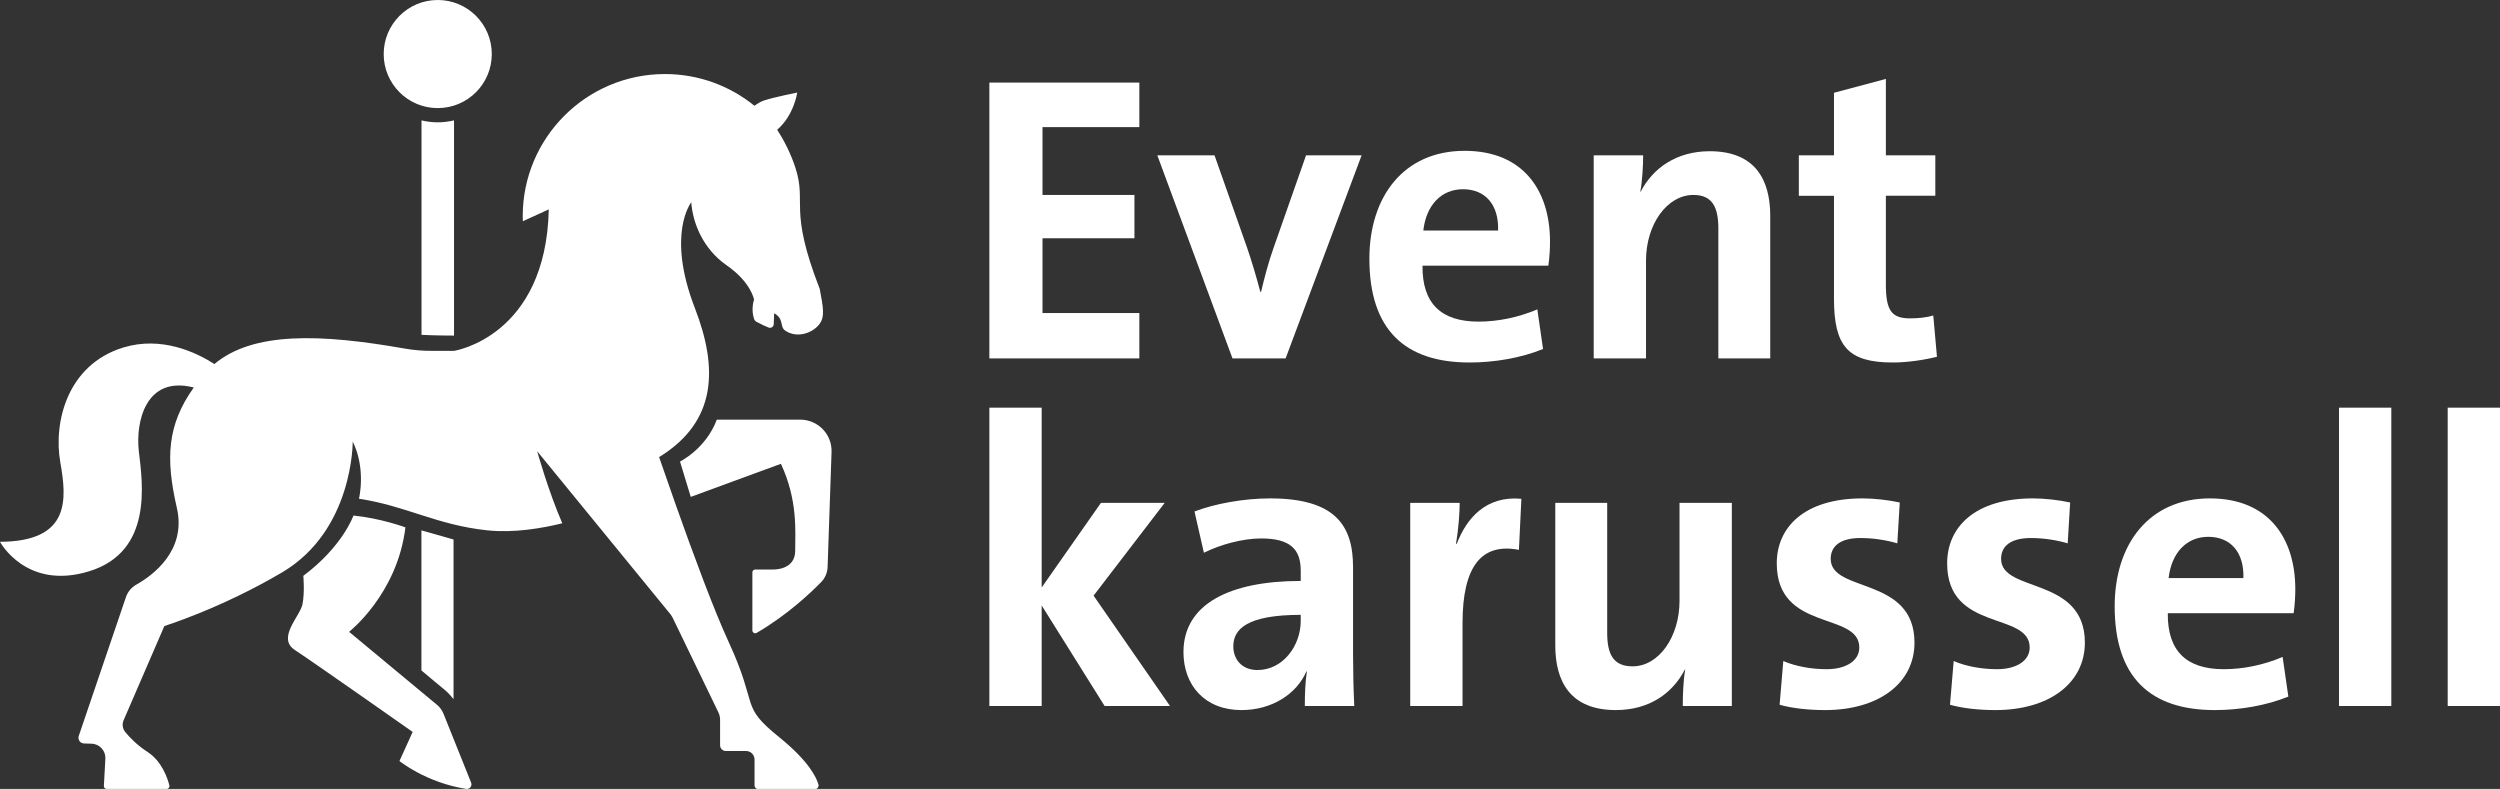 <?xml version="1.0" encoding="UTF-8"?>
<svg xmlns="http://www.w3.org/2000/svg" id="Ebene_1" viewBox="0 0 340.157 107.349">
  <rect x="0" y="0" width="340.157" height="107.349" fill="#333333" stroke="none"/>
  <path d="M134.616,48.766V11.236h20.406v6.06h-13.177v9.229h12.509v5.894h-12.509v10.175h13.177v6.172h-20.406Z" style="fill:#fff;"></path>
  <path d="M174.924,48.766h-7.228l-10.23-27.634h7.784l4.392,12.454c.668,1.946,1.335,4.171,1.835,6.117h.111c.445-1.891,1.001-4.004,1.668-5.894l4.449-12.677h7.561l-10.342,27.634Z" style="fill:#fff;"></path>
  <path d="M210.675,36.145h-17.126c-.055,5.115,2.502,7.616,7.618,7.616,2.614,0,5.394-.556,8.006-1.668l.779,5.394c-3.002,1.224-6.616,1.835-10.008,1.835-8.729,0-13.622-4.392-13.622-14.123,0-8.451,4.67-14.678,12.955-14.678,8.063,0,11.621,5.504,11.621,12.343,0,.945-.056,2.057-.223,3.28ZM199.054,25.747c-2.946,0-5.004,2.169-5.393,5.615h10.175c.111-3.558-1.78-5.615-4.782-5.615Z" style="fill:#fff;"></path>
  <path d="M233.803,48.766v-17.682c0-2.835-.779-4.56-3.391-4.56-3.615,0-6.45,4.059-6.45,8.897v13.345h-7.117v-27.634h6.728c0,1.278-.112,3.503-.39,4.948h.055c1.668-3.225,4.893-5.504,9.397-5.504,6.226,0,8.229,3.947,8.229,8.785v19.405h-7.062Z" style="fill:#fff;"></path>
  <path d="M257.543,49.322c-6.116,0-8.006-2.224-8.006-8.674v-14.011h-4.782v-5.504h4.782v-8.507l7.06-1.891v10.397h6.728v5.504h-6.728v12.121c0,3.558.835,4.56,3.28,4.56,1.168,0,2.225-.112,3.17-.39l.501,5.616c-1.78.445-4.059.779-6.005.779Z" style="fill:#fff;"></path>
  <path d="M150.295,96.058l-8.562-13.678v13.678h-7.117v-40.59h7.117v24.465l8.062-11.509h8.674l-9.674,12.621,10.397,15.012h-8.897Z" style="fill:#fff;"></path>
  <path d="M177.538,96.058c0-1.613.055-3.225.278-4.67l-.055-.056c-1.335,3.114-4.726,5.283-8.84,5.283-5.005,0-7.896-3.392-7.896-7.896,0-6.561,6.338-9.674,15.957-9.674v-1.39c0-2.892-1.39-4.394-5.394-4.394-2.502,0-5.56.835-7.784,1.947l-1.279-5.616c2.78-1.057,6.673-1.779,10.287-1.779,8.785,0,11.287,3.614,11.287,9.341v11.787c0,2.224.055,4.837.167,7.117h-6.728ZM176.982,83.659c-7.228,0-9.174,1.891-9.174,4.282,0,1.835,1.223,3.225,3.279,3.225,3.503,0,5.894-3.336,5.894-6.673v-.834Z" style="fill:#fff;"></path>
  <path d="M206.67,74.818c-5.116-1.001-7.673,2.279-7.673,9.953v11.287h-7.117v-27.634h6.728c0,1.39-.167,3.614-.501,5.56h.111c1.335-3.503,4.004-6.561,8.785-6.116l-.333,6.95Z" style="fill:#fff;"></path>
  <path d="M228.964,96.058c0-1.279.056-3.503.334-4.948h-.056c-1.668,3.224-4.837,5.504-9.396,5.504-6.228,0-8.229-3.948-8.229-8.785v-19.405h7.062v17.68c0,2.836.779,4.56,3.447,4.56,3.615,0,6.395-4.059,6.395-8.896v-13.345h7.117v27.634h-6.673Z" style="fill:#fff;"></path>
  <path d="M248.311,96.614c-2.169,0-4.392-.223-6.171-.723l.501-5.95c1.668.723,3.836,1.112,5.893,1.112,2.669,0,4.448-1.167,4.448-2.946,0-4.948-11.231-2.058-11.231-11.454,0-4.893,3.726-8.84,11.677-8.84,1.613,0,3.503.222,5.059.556l-.333,5.56c-1.501-.445-3.28-.723-5.004-.723-2.78,0-4.059,1.112-4.059,2.836,0,4.67,11.399,2.335,11.399,11.398,0,5.504-4.838,9.175-12.177,9.175Z" style="fill:#fff;"></path>
  <path d="M271.494,96.614c-2.169,0-4.392-.223-6.171-.723l.501-5.95c1.668.723,3.836,1.112,5.893,1.112,2.669,0,4.448-1.167,4.448-2.946,0-4.948-11.231-2.058-11.231-11.454,0-4.893,3.726-8.84,11.677-8.84,1.613,0,3.503.222,5.059.556l-.333,5.56c-1.501-.445-3.28-.723-5.004-.723-2.78,0-4.059,1.112-4.059,2.836,0,4.67,11.399,2.335,11.399,11.398,0,5.504-4.838,9.175-12.177,9.175Z" style="fill:#fff;"></path>
  <path d="M312.082,83.437h-17.126c-.055,5.115,2.502,7.616,7.618,7.616,2.614,0,5.394-.556,8.006-1.668l.779,5.394c-3.002,1.224-6.616,1.835-10.008,1.835-8.729,0-13.622-4.392-13.622-14.123,0-8.451,4.67-14.678,12.955-14.678,8.063,0,11.621,5.504,11.621,12.343,0,.945-.056,2.057-.223,3.28ZM300.461,73.04c-2.946,0-5.004,2.169-5.393,5.615h10.175c.111-3.558-1.78-5.615-4.782-5.615Z" style="fill:#fff;"></path>
  <path d="M318.252,96.058v-40.59h7.117v40.59h-7.117Z" style="fill:#fff;"></path>
  <path d="M333.041,96.058v-40.59h7.117v40.59h-7.117Z" style="fill:#fff;"></path>
  <path d="M59.56,16.644c.764,0,1.504-.098,2.216-.265v29.282c-2.514,0-4.423-.102-4.423-.102v-29.177c.71.166,1.446.262,2.206.262ZM59.56,0c-4.062,0-7.354,3.293-7.354,7.354s3.293,7.354,7.354,7.354,7.354-3.293,7.354-7.354-3.293-7.354-7.354-7.354ZM48.092,70.146s-1.434,4.172-6.82,8.203c0,0,.206,2.217-.114,3.862-.32,1.645-3.542,4.594-1.028,6.239,2.514,1.645,16.02,11.137,16.02,11.137l-1.798,3.961s3.606,2.933,9.074,3.792c.477.075.857-.4.678-.849l-3.754-9.364c-.192-.48-.502-.905-.9-1.235l-11.954-9.927s6.569-5.117,7.666-14.213c0,0-3.352-1.235-7.07-1.608ZM57.339,91.217s2.608,2.205,3.126,2.61c.599.468,1.244,1.305,1.244,1.305v-21.727l-4.37-1.244v19.057ZM102.598,43.388c.055.174.182.318.343.404.642.339,1.219.619,1.647.779.328.123.678-.119.69-.47l.051-1.478c1.408.774.711,1.806,1.505,2.356,1.546,1.07,3.65.402,4.626-.838.826-1.05.535-2.356.076-4.825-4.286-11.015-1.731-11.606-3.3-16.462-.666-2.063-1.616-3.837-2.49-5.201,2.307-1.993,2.726-5.058,2.726-5.058,0,0-3.045.602-4.479,1.063-.433.139-.9.416-1.342.734-3.326-2.697-7.561-4.317-12.177-4.317-10.687,0-19.351,8.664-19.351,19.351,0,.226.009.449.017.673,1.073-.489,2.264-1.032,3.53-1.61-.39,17.344-12.895,19.251-12.895,19.251h-2.945v-.001c-1.247.006-2.493-.088-3.723-.305-11.542-2.034-20.659-2.324-25.937,2.097-2.497-1.6-7.211-3.833-12.391-2.247-7.632,2.338-9.532,10.161-8.574,15.617.879,5.005,1.438,10.777-8.206,10.82,0,0,3.566,6.673,12.181,3.993,8.615-2.68,7.231-11.906,6.714-16.268-.471-3.97.885-10.406,7.473-8.72-3.636,5.102-3.853,9.654-2.302,16.388,1.345,5.841-3.349,9.214-5.502,10.424-.667.375-1.179.976-1.426,1.701l-6.421,18.897c-.167.493.19,1.007.71,1.023l1.036.031c1.087.032,1.934.954,1.875,2.04l-.203,3.71c-.012.222.164.408.386.408h8.152c.253,0,.439-.235.376-.48-.255-.997-1.032-3.304-2.974-4.557-1.437-.928-2.449-1.998-3.029-2.706-.37-.451-.459-1.067-.228-1.602l5.548-12.822s7.708-2.397,15.992-7.283c9.752-5.751,9.635-17.828,9.635-17.828,1.852,3.762.851,7.79.851,7.79,6.372.956,10.571,3.574,17.455,4.298,3.626.382,7.462-.278,10.209-.959-1.917-4.415-3.418-9.805-3.418-9.805l12.495,15.284h-0l5.712,6.987c.084.115.158.237.22.365l6.228,12.888c.154.318.234.667.234,1.02v3.468c0,.428.347.774.774.774h2.753c.641,0,1.161.52,1.161,1.161v3.521c0,.214.173.484.387.484h7.938c.258,0,.441-.342.373-.591-.257-.934-1.278-3.167-5.33-6.442-5.462-4.415-2.731-3.96-6.873-12.927-2.006-4.342-4.8-11.885-7.148-18.51h0l-2.219-6.356c-.038-.111-.075-.218-.112-.327,7.975-4.883,7.97-12.251,4.868-20.265-3.92-10.128-.493-14.399-.493-14.399.211,2.883,1.636,6.36,4.814,8.567,3.335,2.316,3.728,4.663,3.728,4.663-.361,1.172-.148,2.163-.002,2.623ZM108.888,57.098h-11.356c-1.487,3.975-5.007,5.704-5.007,5.704l1.462,4.807,12.268-4.503c2.306,4.977,1.942,9.103,1.942,11.835s-3.126,2.549-3.126,2.549h-2.314c-.214,0-.387.173-.387.387v7.896c0,.298.325.487.583.338,4.119-2.39,7.329-5.427,8.775-6.908.54-.553.852-1.284.878-2.056l.537-15.644c.083-2.407-1.847-4.404-4.255-4.404Z" style="fill:#fff;"></path>
</svg>
